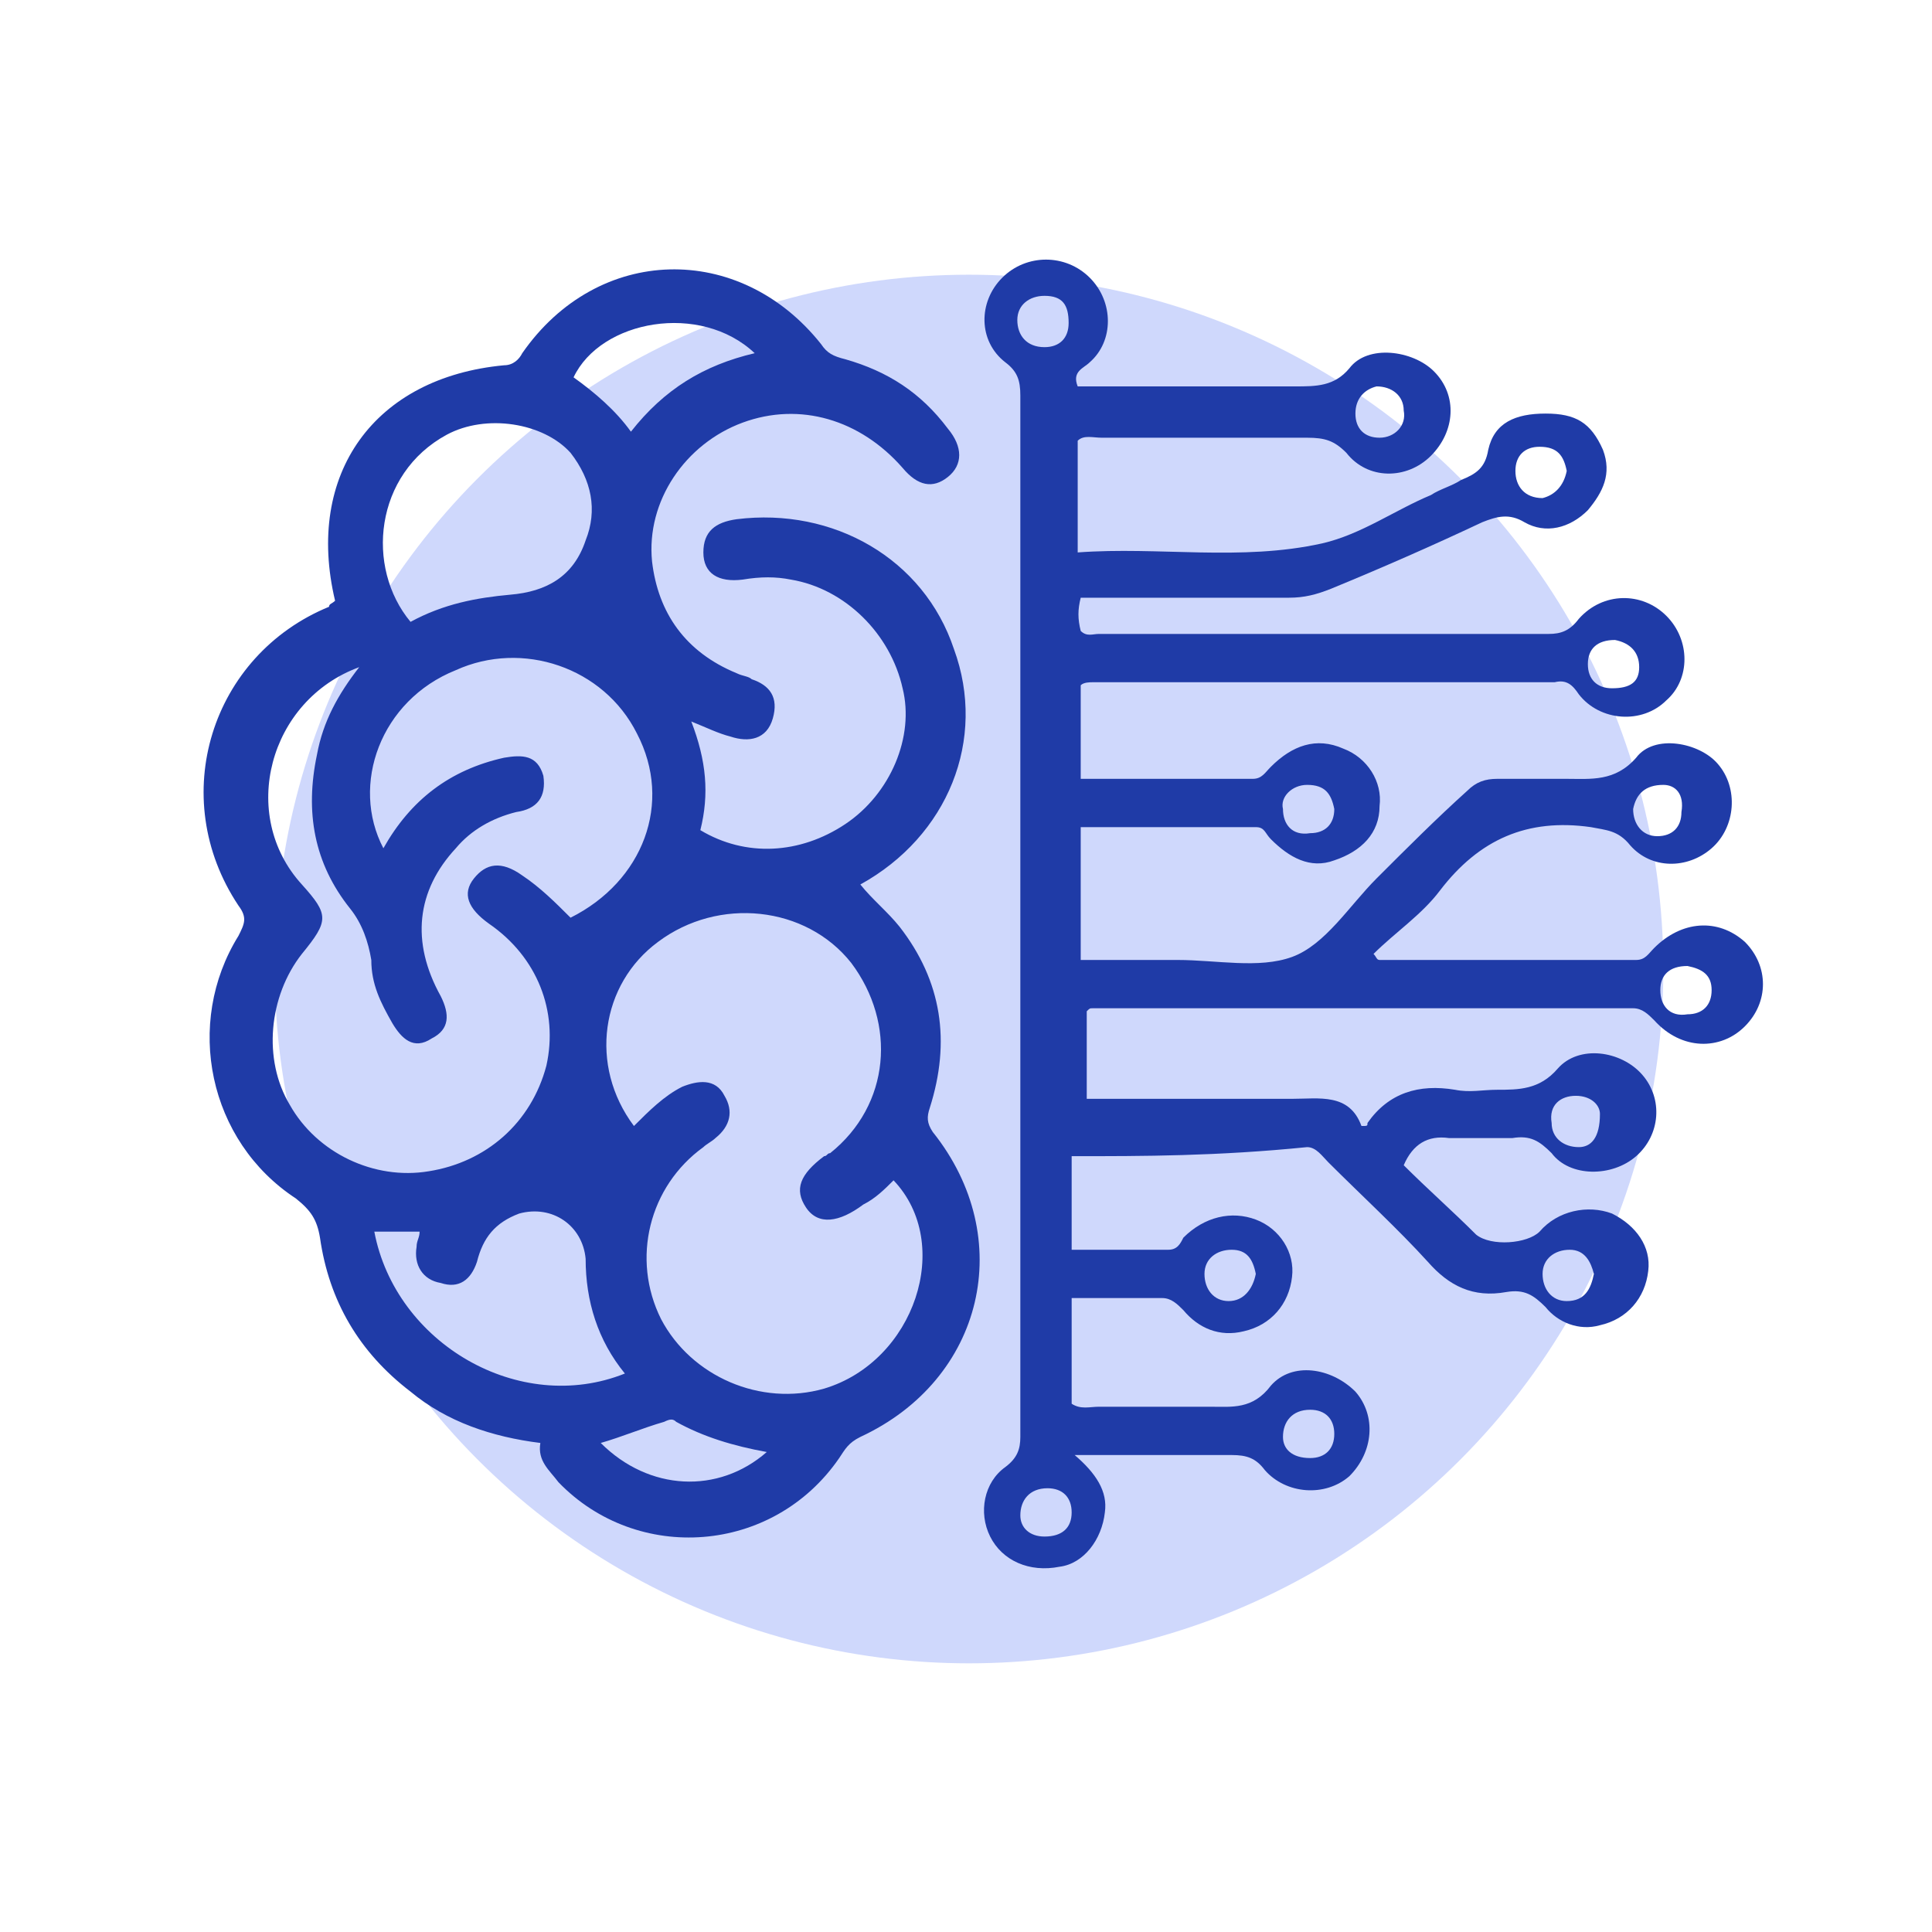 <?xml version="1.0" encoding="utf-8"?>
<!-- Generator: Adobe Illustrator 27.0.0, SVG Export Plug-In . SVG Version: 6.00 Build 0)  -->
<svg version="1.1" id="Layer_1" xmlns="http://www.w3.org/2000/svg" xmlns:xlink="http://www.w3.org/1999/xlink" x="0px" y="0px"
	 viewBox="0 0 64 64" style="enable-background:new 0 0 64 64;" xml:space="preserve">
<style type="text/css">
	.st0{fill:#CFD8FC;}
	.st1{fill:#1F3BA7;}
</style>
<circle class="st0" cx="32.1" cy="32.1" r="23"/>
<g>
	<path class="st1" d="M-103.1-32.9c-0.6,0.6-0.1,1.5-0.8,1.8c-12.6-1-23.6-11.4-25.2-23.3c-1.9-14.4,6.7-27.6,21.4-31.4
		c0.1-0.6,0.1-1.3,0.2-2.2c2.7,1.3,5.2,2.5,7.9,3.8c0.2-0.8,0.3-1.3,0.4-1.9c11.7,0.1,23.5,10.8,25.3,22.9
		c2.2,14.8-6.2,27.4-21.1,31.7c-0.6,0.6,0,1.5-0.6,2.3C-98.1-30.5-100.6-31.7-103.1-32.9z M-95.5-37.1c0.2,2,1.3,1.2,2.1,0.9
		c8.8-3.2,17.1-12,15.8-25.7c-1-9.7-9.7-18.8-19.7-20.3c-1.3-0.2-2.2-0.6-2.4-1.9c-2.7,1.3-5.1,2.6-7.7,3.8c-0.1-0.5-0.3-1-0.4-1.4
		c-11.3,2.9-18.2,12.9-17.6,25.5c0.5,9.8,9.5,19.5,19.7,21c1.4,0.2,2.1,0.7,2.3,2C-100.6-34.5-98.2-35.7-95.5-37.1z"/>
	<path class="st1" d="M-99.7-62.4c-1.2-0.1-2.3-0.3-3.6,0.1c0-5,0-9.8,0-14.7c0-1.2,0.6-2,1.8-2c1.3,0,1.7,0.9,1.7,2.1
		C-99.7-72.1-99.7-67.3-99.7-62.4z"/>
	<path class="st1" d="M-96.7-59.2c4.3,0,8.1,0,11.9,0c1.2,0,2.5,0.1,2.5,1.7c-0.1,1.5-1.3,1.5-2.4,1.5c-3.8,0-7.6,0-11.5,0
		C-96.5-57-96-58-96.7-59.2z"/>
	<path class="st1" d="M-101.5-54.3c-2,0-3.7-1.6-3.7-3.4c0-1.8,1.8-3.4,3.7-3.4c1.9,0,3.7,1.7,3.7,3.4
		C-97.8-55.8-99.5-54.3-101.5-54.3z"/>
</g>
<path class="st1" d="M11.1,19.9c-1-4.2,1.3-7.4,5.6-7.8c0.3,0,0.5-0.2,0.6-0.4c2.5-3.6,7.2-3.7,9.9-0.3c0.2,0.3,0.4,0.4,0.8,0.5
	c1.4,0.4,2.5,1.1,3.4,2.3c0.5,0.6,0.5,1.2,0,1.6c-0.5,0.4-1,0.3-1.5-0.3c-1.4-1.6-3.4-2.2-5.3-1.5c-1.9,0.7-3.2,2.6-3,4.6
	c0.2,1.7,1.1,3,2.8,3.7c0.2,0.1,0.4,0.1,0.5,0.2c0.6,0.2,0.9,0.6,0.7,1.3c-0.2,0.7-0.8,0.8-1.4,0.6c-0.4-0.1-0.8-0.3-1.3-0.5
	c0.5,1.3,0.6,2.4,0.3,3.6c1.5,0.9,3.3,0.8,4.8-0.2c1.5-1,2.3-2.9,1.9-4.5c-0.4-1.8-1.9-3.3-3.7-3.6c-0.5-0.1-1-0.1-1.6,0
	c-0.8,0.1-1.3-0.2-1.3-0.9c0-0.7,0.4-1,1.1-1.1c3.2-0.4,6.2,1.3,7.2,4.3c1.1,3-0.2,6.2-3.1,7.8c0.4,0.5,0.9,0.9,1.3,1.4
	c1.4,1.8,1.7,3.8,1,6c-0.1,0.3-0.1,0.5,0.1,0.8c2.8,3.5,1.7,8.2-2.4,10.1c-0.4,0.2-0.5,0.4-0.7,0.7c-2.2,3.2-6.7,3.5-9.3,0.8
	c-0.3-0.4-0.7-0.7-0.6-1.3c-1.6-0.2-3.1-0.7-4.3-1.7c-1.7-1.3-2.7-3-3-5.1c-0.1-0.6-0.3-0.9-0.8-1.3c-2.9-1.9-3.7-5.8-1.9-8.7
	c0.2-0.4,0.3-0.6,0-1c-2.4-3.6-0.9-8.3,3-9.9C10.9,20,11,20,11.1,19.9z M12.7,28.1c0.9-1.6,2.2-2.6,4-3c0.6-0.1,1.1-0.1,1.3,0.6
	c0.1,0.7-0.2,1.1-0.9,1.2c-0.8,0.2-1.5,0.6-2,1.2c-1.3,1.4-1.5,3.1-0.5,4.9c0.3,0.6,0.3,1.1-0.3,1.4c-0.6,0.4-1,0-1.3-0.5
	c-0.4-0.7-0.7-1.3-0.7-2.1c-0.1-0.6-0.3-1.2-0.7-1.7c-1.2-1.5-1.5-3.2-1.1-5.1c0.2-1.1,0.7-2,1.4-2.9c-3,1.1-4,4.9-1.9,7.2
	c0.9,1,0.9,1.2,0,2.3c-1.1,1.4-1.3,3.5-0.4,5c0.9,1.6,2.8,2.5,4.6,2.2c1.9-0.3,3.4-1.6,3.9-3.5c0.4-1.8-0.3-3.6-1.9-4.7
	c-0.7-0.5-0.9-1-0.5-1.5c0.4-0.5,0.9-0.6,1.6-0.1c0.6,0.4,1.1,0.9,1.6,1.4c2.4-1.2,3.4-3.8,2.2-6.1c-1.1-2.2-3.8-3.1-6-2.1
	C12.6,23.2,11.6,26,12.7,28.1z M21,37.3c0.5-0.5,1-1,1.6-1.3c0.5-0.2,1.1-0.3,1.4,0.3c0.3,0.5,0.2,1-0.3,1.4
	c-0.1,0.1-0.3,0.2-0.4,0.3c-1.8,1.3-2.4,3.7-1.4,5.7c1,1.9,3.3,2.9,5.4,2.3c3-0.9,4.3-4.8,2.3-6.9c-0.3,0.3-0.6,0.6-1,0.8
	c-0.8,0.6-1.5,0.7-1.9,0.1c-0.4-0.6-0.2-1.1,0.6-1.7c0.1,0,0.1-0.1,0.2-0.1c2-1.6,2.2-4.3,0.7-6.3c-1.5-1.9-4.4-2.2-6.4-0.7
	C19.9,32.6,19.5,35.3,21,37.3z M13.6,20.6c1.1-0.6,2.2-0.8,3.3-0.9c1.2-0.1,2.1-0.6,2.5-1.8c0.4-1,0.2-2-0.5-2.9
	c-0.9-1-2.8-1.3-4.1-0.6C12.4,15.7,12.1,18.8,13.6,20.6z M12.4,40.8c0.7,3.7,4.8,6.1,8.3,4.7c-0.9-1.1-1.3-2.4-1.3-3.8
	c-0.1-1.1-1.1-1.8-2.2-1.5c-0.8,0.3-1.2,0.8-1.4,1.6c-0.2,0.6-0.6,0.9-1.2,0.7c-0.6-0.1-0.9-0.6-0.8-1.2c0-0.2,0.1-0.3,0.1-0.5
	C13.4,40.8,12.9,40.8,12.4,40.8z M20.9,14.3c1.1-1.4,2.4-2.2,4.1-2.6c-1.8-1.7-5.1-1.1-6,0.8C19.7,13,20.4,13.6,20.9,14.3z
	 M25.4,48.1c-1.1-0.2-2.1-0.5-3-1C22.3,47,22.2,47,22,47.1c-0.7,0.2-1.4,0.5-2.1,0.7C21.5,49.4,23.8,49.5,25.4,48.1z"/>
<path class="st1" d="M35.5,38.3c0,1.1,0,2,0,3.1c1.1,0,2.2,0,3.2,0c0.3,0,0.4-0.2,0.5-0.4c0.7-0.7,1.6-0.9,2.4-0.6
	c0.8,0.3,1.3,1.1,1.2,1.9c-0.1,0.9-0.7,1.6-1.6,1.8c-0.8,0.2-1.5-0.1-2-0.7C39,43.2,38.8,43,38.5,43c-1,0-2,0-3,0c0,1.2,0,2.3,0,3.5
	c0.3,0.2,0.6,0.1,0.9,0.1c1.2,0,2.5,0,3.7,0c0.7,0,1.4,0.1,2-0.7c0.7-0.8,2-0.6,2.8,0.2c0.7,0.8,0.6,2-0.2,2.8
	c-0.8,0.7-2.1,0.6-2.8-0.2c-0.3-0.4-0.6-0.5-1.1-0.5c-1.7,0-3.3,0-5.2,0c0.7,0.6,1.1,1.2,1,1.9c-0.1,0.9-0.7,1.7-1.5,1.8
	c-1,0.2-1.9-0.2-2.3-1c-0.4-0.8-0.2-1.8,0.5-2.3c0.4-0.3,0.5-0.6,0.5-1c0-11.5,0-23,0-34.5c0-0.5-0.1-0.8-0.5-1.1
	c-0.9-0.7-0.9-2-0.1-2.8c0.8-0.8,2.1-0.8,2.9,0c0.8,0.8,0.8,2.1,0,2.8c-0.2,0.2-0.6,0.3-0.4,0.8c1.8,0,3.6,0,5.5,0
	c0.6,0,1.1,0,1.7,0c0.7,0,1.3,0,1.8-0.6c0.6-0.8,2.1-0.6,2.8,0.1c0.8,0.8,0.7,2-0.1,2.8c-0.8,0.8-2.1,0.8-2.8-0.1
	c-0.4-0.4-0.7-0.5-1.3-0.5c-2.3,0-4.5,0-6.8,0c-0.3,0-0.6-0.1-0.8,0.1c0,1.2,0,2.4,0,3.7c2.7-0.2,5.4,0.3,8.1-0.3
	c1.3-0.3,2.4-1.1,3.6-1.6c0.3-0.2,0.7-0.3,1-0.5c0.5-0.2,0.8-0.4,0.9-1c0.2-0.9,0.9-1.2,1.9-1.2c1,0,1.5,0.3,1.9,1.2
	c0.3,0.8,0,1.4-0.5,2c-0.6,0.6-1.4,0.8-2.1,0.4c-0.5-0.3-0.9-0.2-1.4,0c-1.7,0.8-3.3,1.5-5,2.2c-0.5,0.2-0.9,0.3-1.4,0.3
	c-2,0-4.1,0-6.1,0c-0.3,0-0.5,0-0.8,0c-0.1,0.4-0.1,0.7,0,1.1c0.2,0.2,0.4,0.1,0.6,0.1c5,0,9.9,0,14.9,0c0.4,0,0.7-0.1,1-0.5
	c0.8-0.9,2.1-0.9,2.9-0.1c0.8,0.8,0.8,2.1,0,2.8c-0.8,0.8-2.2,0.7-2.9-0.2c-0.2-0.3-0.4-0.5-0.8-0.4c-5.1,0-10.2,0-15.3,0
	c-0.1,0-0.3,0-0.4,0.1c0,1,0,2.1,0,3.1c1.9,0,3.8,0,5.7,0c0.3,0,0.4-0.2,0.6-0.4c0.7-0.7,1.5-1,2.4-0.6c0.8,0.3,1.3,1.1,1.2,1.9
	c0,0.9-0.6,1.5-1.5,1.8c-0.8,0.3-1.5-0.1-2.1-0.7c-0.2-0.2-0.2-0.4-0.5-0.4c-1.9,0-3.8,0-5.8,0c0,1.5,0,2.9,0,4.4c1.1,0,2.1,0,3.2,0
	c1.3,0,2.7,0.3,3.8-0.1c1.1-0.4,1.9-1.7,2.8-2.6c1-1,2-2,3-2.9c0.3-0.3,0.6-0.4,1-0.4c0.8,0,1.5,0,2.3,0c0.8,0,1.6,0.1,2.3-0.7
	c0.6-0.8,2.1-0.5,2.7,0.2c0.7,0.8,0.6,2.1-0.2,2.8c-0.8,0.7-2,0.7-2.7-0.1c-0.4-0.5-0.8-0.5-1.3-0.6c-2.1-0.3-3.7,0.4-5,2.1
	c-0.6,0.8-1.5,1.4-2.2,2.1c0.1,0.1,0.1,0.2,0.2,0.2c2.8,0,5.7,0,8.5,0c0.3,0,0.4-0.2,0.6-0.4c0.9-0.9,2.1-1,3-0.2
	c0.8,0.8,0.8,2,0,2.8c-0.8,0.8-2.1,0.8-3-0.2c-0.2-0.2-0.4-0.4-0.7-0.4c-6,0-11.9,0-17.9,0c-0.1,0-0.1,0-0.2,0.1c0,0.9,0,1.9,0,2.9
	c0.8,0,1.6,0,2.4,0c1.5,0,2.9,0,4.4,0c0.9,0,1.9-0.2,2.3,0.9c0.2,0,0.2,0,0.2-0.1c0.7-1,1.7-1.3,2.9-1.1c0.5,0.1,0.9,0,1.4,0
	c0.7,0,1.4,0,2-0.7c0.7-0.8,2.1-0.6,2.8,0.2c0.7,0.8,0.6,2-0.2,2.7c-0.8,0.7-2.2,0.7-2.8-0.1c-0.4-0.4-0.7-0.6-1.3-0.5
	c-0.7,0-1.4,0-2.1,0c-0.7-0.1-1.2,0.2-1.5,0.9c0.8,0.8,1.6,1.5,2.4,2.3c0.5,0.4,1.7,0.3,2.1-0.1c0.6-0.7,1.6-0.9,2.4-0.6
	c0.8,0.4,1.3,1.1,1.2,1.9c-0.1,0.9-0.7,1.6-1.6,1.8c-0.7,0.2-1.4-0.1-1.8-0.6c-0.4-0.4-0.7-0.6-1.3-0.5c-1.1,0.2-1.9-0.2-2.6-1
	c-1-1.1-2.2-2.2-3.3-3.3c-0.2-0.2-0.4-0.5-0.7-0.5C40.3,38.3,37.9,38.3,35.5,38.3z M41.6,42.2c-0.1-0.5-0.3-0.8-0.8-0.8
	c-0.5,0-0.9,0.3-0.9,0.8c0,0.5,0.3,0.9,0.8,0.9C41.2,43.1,41.5,42.7,41.6,42.2z M44.2,26.8c-0.1-0.5-0.3-0.8-0.9-0.8
	c-0.5,0-0.9,0.4-0.8,0.8c0,0.5,0.3,0.9,0.9,0.8C43.9,27.6,44.2,27.3,44.2,26.8z M43.4,48.3c0.5,0,0.8-0.3,0.8-0.8
	c0-0.5-0.3-0.8-0.8-0.8c-0.6,0-0.9,0.4-0.9,0.9C42.5,48,42.8,48.3,43.4,48.3z M34.6,50.9c0.6,0,0.9-0.3,0.9-0.8
	c0-0.5-0.3-0.8-0.8-0.8c-0.6,0-0.9,0.4-0.9,0.9C33.8,50.6,34.1,50.9,34.6,50.9z M34.6,9.8c-0.5,0-0.9,0.3-0.9,0.8
	c0,0.5,0.3,0.9,0.9,0.9c0.5,0,0.8-0.3,0.8-0.8C35.4,10.1,35.2,9.8,34.6,9.8z M55.1,26c-0.6,0-0.9,0.3-1,0.8c0,0.5,0.3,0.9,0.8,0.9
	c0.5,0,0.8-0.3,0.8-0.8C55.8,26.3,55.5,26,55.1,26z M55.9,32c-0.6,0-0.9,0.3-0.9,0.8c0,0.5,0.3,0.9,0.9,0.8c0.5,0,0.8-0.3,0.8-0.8
	C56.7,32.3,56.4,32.1,55.9,32z M44.9,13.7c0,0.5,0.3,0.8,0.8,0.8c0.5,0,0.9-0.4,0.8-0.9c0-0.5-0.4-0.8-0.9-0.8
	C45.2,12.9,44.9,13.2,44.9,13.7z M51.9,15.6c-0.1-0.5-0.3-0.8-0.9-0.8c-0.5,0-0.8,0.3-0.8,0.8c0,0.5,0.3,0.9,0.9,0.9
	C51.5,16.4,51.8,16.1,51.9,15.6z M54.3,22.1c0-0.5-0.3-0.8-0.8-0.9c-0.6,0-0.9,0.3-0.9,0.8c0,0.5,0.3,0.8,0.8,0.8
	C54,22.8,54.3,22.6,54.3,22.1z M52.8,42.2c-0.1-0.4-0.3-0.8-0.8-0.8c-0.5,0-0.9,0.3-0.9,0.8c0,0.5,0.3,0.9,0.8,0.9
	C52.5,43.1,52.7,42.7,52.8,42.2z M53,36.9c0-0.3-0.3-0.6-0.8-0.6c-0.5,0-0.9,0.3-0.8,0.9c0,0.5,0.4,0.8,0.9,0.8
	C52.7,38,53,37.7,53,36.9z"/>
</svg>
